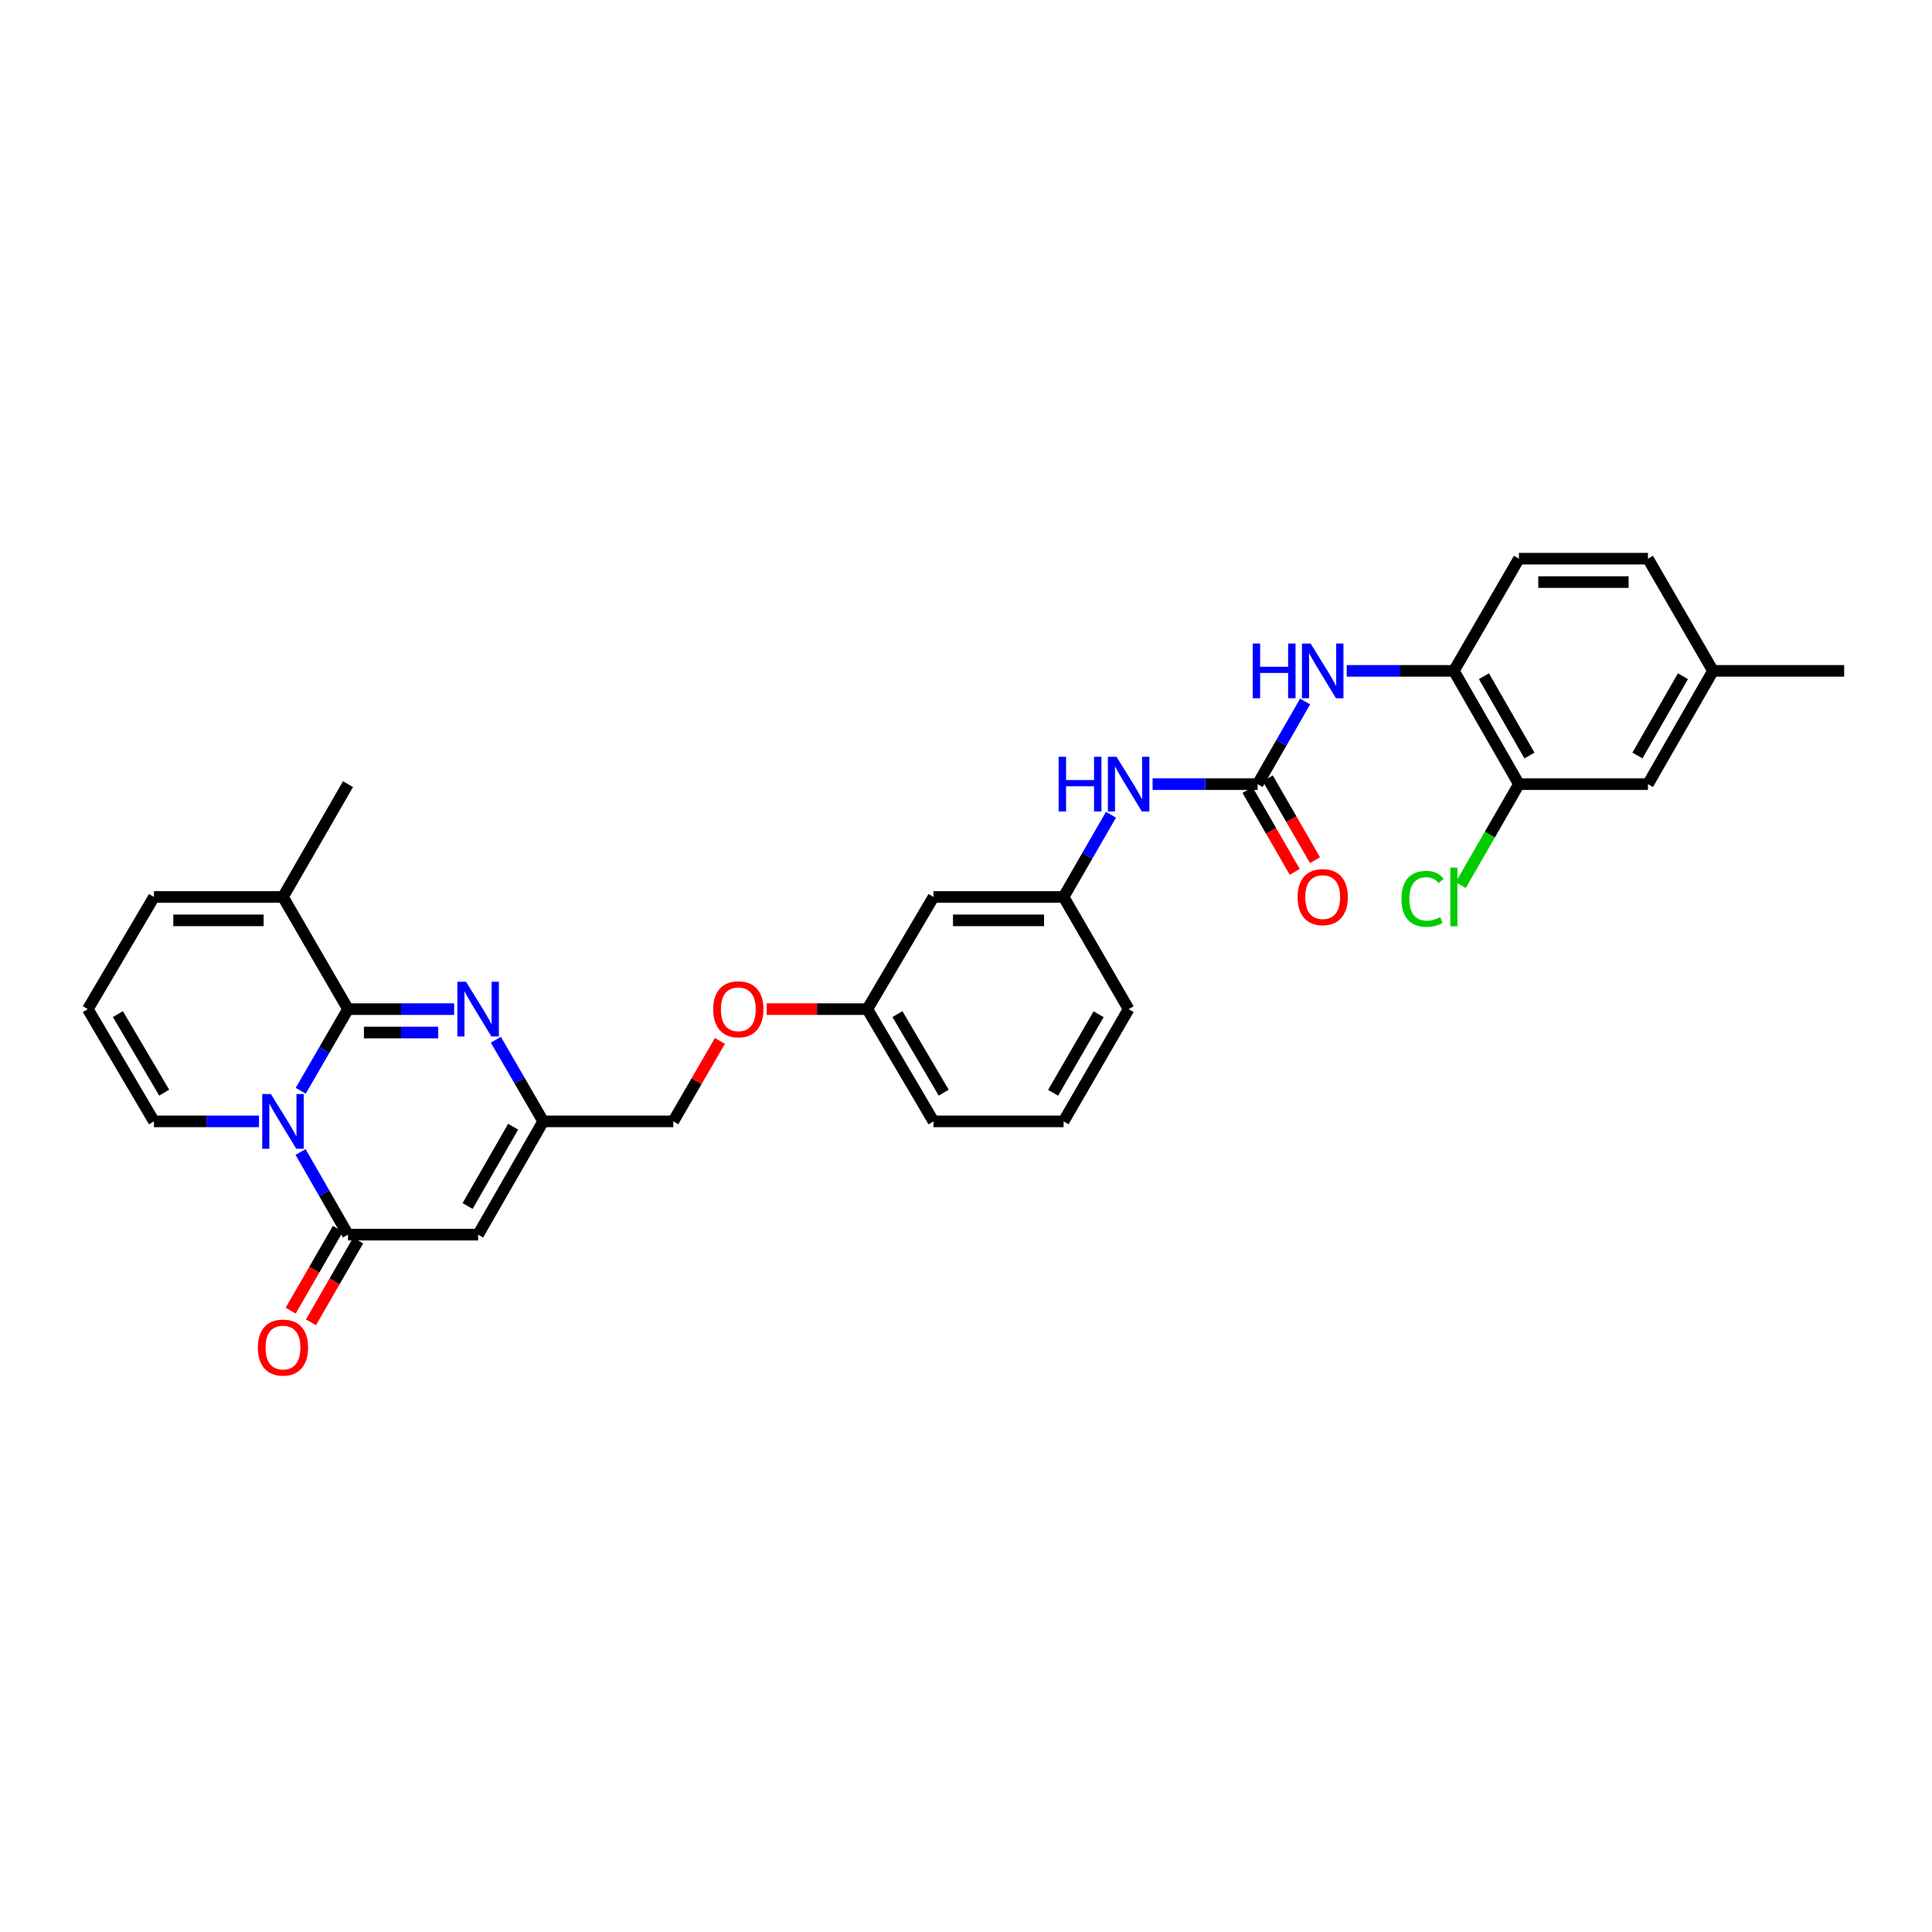 <?xml version='1.0' encoding='iso-8859-1'?>
<svg version='1.1' baseProfile='full'
              xmlns='http://www.w3.org/2000/svg'
                      xmlns:rdkit='http://www.rdkit.org/xml'
                      xmlns:xlink='http://www.w3.org/1999/xlink'
                  xml:space='preserve'
width='1000px' height='1000px' viewBox='0 0 1000 1000'>
<!-- END OF HEADER -->
<rect style='opacity:1.0;fill:#FFFFFF;stroke:none' width='1000' height='1000' x='0' y='0'> </rect>
<path class='bond-0' d='M 155.645,564.585 L 167.888,543.455' style='fill:none;fill-rule:evenodd;stroke:#0000FF;stroke-width:6px;stroke-linecap:butt;stroke-linejoin:miter;stroke-opacity:1' />
<path class='bond-0' d='M 167.888,543.455 L 180.131,522.324' style='fill:none;fill-rule:evenodd;stroke:#000000;stroke-width:6px;stroke-linecap:butt;stroke-linejoin:miter;stroke-opacity:1' />
<path class='bond-1' d='M 155.569,596.274 L 167.85,617.665' style='fill:none;fill-rule:evenodd;stroke:#0000FF;stroke-width:6px;stroke-linecap:butt;stroke-linejoin:miter;stroke-opacity:1' />
<path class='bond-1' d='M 167.85,617.665 L 180.131,639.056' style='fill:none;fill-rule:evenodd;stroke:#000000;stroke-width:6px;stroke-linecap:butt;stroke-linejoin:miter;stroke-opacity:1' />
<path class='bond-9' d='M 134.059,580.424 L 106.874,580.424' style='fill:none;fill-rule:evenodd;stroke:#0000FF;stroke-width:6px;stroke-linecap:butt;stroke-linejoin:miter;stroke-opacity:1' />
<path class='bond-9' d='M 106.874,580.424 L 79.689,580.424' style='fill:none;fill-rule:evenodd;stroke:#000000;stroke-width:6px;stroke-linecap:butt;stroke-linejoin:miter;stroke-opacity:1' />
<path class='bond-2' d='M 180.131,522.324 L 207.591,522.324' style='fill:none;fill-rule:evenodd;stroke:#000000;stroke-width:6px;stroke-linecap:butt;stroke-linejoin:miter;stroke-opacity:1' />
<path class='bond-2' d='M 207.591,522.324 L 235.052,522.324' style='fill:none;fill-rule:evenodd;stroke:#0000FF;stroke-width:6px;stroke-linecap:butt;stroke-linejoin:miter;stroke-opacity:1' />
<path class='bond-2' d='M 188.369,534.435 L 207.591,534.435' style='fill:none;fill-rule:evenodd;stroke:#000000;stroke-width:6px;stroke-linecap:butt;stroke-linejoin:miter;stroke-opacity:1' />
<path class='bond-2' d='M 207.591,534.435 L 226.814,534.435' style='fill:none;fill-rule:evenodd;stroke:#0000FF;stroke-width:6px;stroke-linecap:butt;stroke-linejoin:miter;stroke-opacity:1' />
<path class='bond-6' d='M 180.131,522.324 L 146.468,464.258' style='fill:none;fill-rule:evenodd;stroke:#000000;stroke-width:6px;stroke-linecap:butt;stroke-linejoin:miter;stroke-opacity:1' />
<path class='bond-3' d='M 180.131,639.056 L 247.475,639.056' style='fill:none;fill-rule:evenodd;stroke:#000000;stroke-width:6px;stroke-linecap:butt;stroke-linejoin:miter;stroke-opacity:1' />
<path class='bond-13' d='M 174.885,636.03 L 162.67,657.205' style='fill:none;fill-rule:evenodd;stroke:#000000;stroke-width:6px;stroke-linecap:butt;stroke-linejoin:miter;stroke-opacity:1' />
<path class='bond-13' d='M 162.67,657.205 L 150.455,678.381' style='fill:none;fill-rule:evenodd;stroke:#FF0000;stroke-width:6px;stroke-linecap:butt;stroke-linejoin:miter;stroke-opacity:1' />
<path class='bond-13' d='M 185.376,642.081 L 173.161,663.257' style='fill:none;fill-rule:evenodd;stroke:#000000;stroke-width:6px;stroke-linecap:butt;stroke-linejoin:miter;stroke-opacity:1' />
<path class='bond-13' d='M 173.161,663.257 L 160.946,684.433' style='fill:none;fill-rule:evenodd;stroke:#FF0000;stroke-width:6px;stroke-linecap:butt;stroke-linejoin:miter;stroke-opacity:1' />
<path class='bond-32' d='M 256.656,538.163 L 268.904,559.293' style='fill:none;fill-rule:evenodd;stroke:#0000FF;stroke-width:6px;stroke-linecap:butt;stroke-linejoin:miter;stroke-opacity:1' />
<path class='bond-32' d='M 268.904,559.293 L 281.151,580.424' style='fill:none;fill-rule:evenodd;stroke:#000000;stroke-width:6px;stroke-linecap:butt;stroke-linejoin:miter;stroke-opacity:1' />
<path class='bond-4' d='M 247.475,639.056 L 281.151,580.424' style='fill:none;fill-rule:evenodd;stroke:#000000;stroke-width:6px;stroke-linecap:butt;stroke-linejoin:miter;stroke-opacity:1' />
<path class='bond-4' d='M 242.025,624.229 L 265.598,583.187' style='fill:none;fill-rule:evenodd;stroke:#000000;stroke-width:6px;stroke-linecap:butt;stroke-linejoin:miter;stroke-opacity:1' />
<path class='bond-20' d='M 281.151,580.424 L 348.483,580.424' style='fill:none;fill-rule:evenodd;stroke:#000000;stroke-width:6px;stroke-linecap:butt;stroke-linejoin:miter;stroke-opacity:1' />
<path class='bond-5' d='M 650.952,405.875 L 623.767,405.875' style='fill:none;fill-rule:evenodd;stroke:#000000;stroke-width:6px;stroke-linecap:butt;stroke-linejoin:miter;stroke-opacity:1' />
<path class='bond-5' d='M 623.767,405.875 L 596.582,405.875' style='fill:none;fill-rule:evenodd;stroke:#0000FF;stroke-width:6px;stroke-linecap:butt;stroke-linejoin:miter;stroke-opacity:1' />
<path class='bond-7' d='M 650.952,405.875 L 663.238,384.485' style='fill:none;fill-rule:evenodd;stroke:#000000;stroke-width:6px;stroke-linecap:butt;stroke-linejoin:miter;stroke-opacity:1' />
<path class='bond-7' d='M 663.238,384.485 L 675.524,363.094' style='fill:none;fill-rule:evenodd;stroke:#0000FF;stroke-width:6px;stroke-linecap:butt;stroke-linejoin:miter;stroke-opacity:1' />
<path class='bond-15' d='M 645.707,408.901 L 657.929,430.09' style='fill:none;fill-rule:evenodd;stroke:#000000;stroke-width:6px;stroke-linecap:butt;stroke-linejoin:miter;stroke-opacity:1' />
<path class='bond-15' d='M 657.929,430.09 L 670.151,451.278' style='fill:none;fill-rule:evenodd;stroke:#FF0000;stroke-width:6px;stroke-linecap:butt;stroke-linejoin:miter;stroke-opacity:1' />
<path class='bond-15' d='M 656.198,402.85 L 668.42,424.038' style='fill:none;fill-rule:evenodd;stroke:#000000;stroke-width:6px;stroke-linecap:butt;stroke-linejoin:miter;stroke-opacity:1' />
<path class='bond-15' d='M 668.42,424.038 L 680.642,445.227' style='fill:none;fill-rule:evenodd;stroke:#FF0000;stroke-width:6px;stroke-linecap:butt;stroke-linejoin:miter;stroke-opacity:1' />
<path class='bond-26' d='M 146.468,464.258 L 180.131,405.875' style='fill:none;fill-rule:evenodd;stroke:#000000;stroke-width:6px;stroke-linecap:butt;stroke-linejoin:miter;stroke-opacity:1' />
<path class='bond-31' d='M 146.468,464.258 L 79.689,464.258' style='fill:none;fill-rule:evenodd;stroke:#000000;stroke-width:6px;stroke-linecap:butt;stroke-linejoin:miter;stroke-opacity:1' />
<path class='bond-31' d='M 136.451,476.369 L 89.706,476.369' style='fill:none;fill-rule:evenodd;stroke:#000000;stroke-width:6px;stroke-linecap:butt;stroke-linejoin:miter;stroke-opacity:1' />
<path class='bond-8' d='M 697.065,347.244 L 724.795,347.244' style='fill:none;fill-rule:evenodd;stroke:#0000FF;stroke-width:6px;stroke-linecap:butt;stroke-linejoin:miter;stroke-opacity:1' />
<path class='bond-8' d='M 724.795,347.244 L 752.525,347.244' style='fill:none;fill-rule:evenodd;stroke:#000000;stroke-width:6px;stroke-linecap:butt;stroke-linejoin:miter;stroke-opacity:1' />
<path class='bond-11' d='M 752.525,347.244 L 786.194,405.875' style='fill:none;fill-rule:evenodd;stroke:#000000;stroke-width:6px;stroke-linecap:butt;stroke-linejoin:miter;stroke-opacity:1' />
<path class='bond-11' d='M 768.078,350.007 L 791.646,391.049' style='fill:none;fill-rule:evenodd;stroke:#000000;stroke-width:6px;stroke-linecap:butt;stroke-linejoin:miter;stroke-opacity:1' />
<path class='bond-19' d='M 752.525,347.244 L 786.194,289.171' style='fill:none;fill-rule:evenodd;stroke:#000000;stroke-width:6px;stroke-linecap:butt;stroke-linejoin:miter;stroke-opacity:1' />
<path class='bond-12' d='M 79.689,580.424 L 45.455,522.324' style='fill:none;fill-rule:evenodd;stroke:#000000;stroke-width:6px;stroke-linecap:butt;stroke-linejoin:miter;stroke-opacity:1' />
<path class='bond-12' d='M 84.988,565.561 L 61.024,524.891' style='fill:none;fill-rule:evenodd;stroke:#000000;stroke-width:6px;stroke-linecap:butt;stroke-linejoin:miter;stroke-opacity:1' />
<path class='bond-10' d='M 575.037,421.72 L 562.774,442.989' style='fill:none;fill-rule:evenodd;stroke:#0000FF;stroke-width:6px;stroke-linecap:butt;stroke-linejoin:miter;stroke-opacity:1' />
<path class='bond-10' d='M 562.774,442.989 L 550.51,464.258' style='fill:none;fill-rule:evenodd;stroke:#000000;stroke-width:6px;stroke-linecap:butt;stroke-linejoin:miter;stroke-opacity:1' />
<path class='bond-17' d='M 786.194,405.875 L 852.98,405.875' style='fill:none;fill-rule:evenodd;stroke:#000000;stroke-width:6px;stroke-linecap:butt;stroke-linejoin:miter;stroke-opacity:1' />
<path class='bond-23' d='M 786.194,405.875 L 771.121,432.01' style='fill:none;fill-rule:evenodd;stroke:#000000;stroke-width:6px;stroke-linecap:butt;stroke-linejoin:miter;stroke-opacity:1' />
<path class='bond-23' d='M 771.121,432.01 L 756.049,458.146' style='fill:none;fill-rule:evenodd;stroke:#00CC00;stroke-width:6px;stroke-linecap:butt;stroke-linejoin:miter;stroke-opacity:1' />
<path class='bond-14' d='M 45.455,522.324 L 79.689,464.258' style='fill:none;fill-rule:evenodd;stroke:#000000;stroke-width:6px;stroke-linecap:butt;stroke-linejoin:miter;stroke-opacity:1' />
<path class='bond-16' d='M 550.51,464.258 L 483.165,464.258' style='fill:none;fill-rule:evenodd;stroke:#000000;stroke-width:6px;stroke-linecap:butt;stroke-linejoin:miter;stroke-opacity:1' />
<path class='bond-16' d='M 540.409,476.369 L 493.267,476.369' style='fill:none;fill-rule:evenodd;stroke:#000000;stroke-width:6px;stroke-linecap:butt;stroke-linejoin:miter;stroke-opacity:1' />
<path class='bond-33' d='M 550.51,464.258 L 584.173,522.324' style='fill:none;fill-rule:evenodd;stroke:#000000;stroke-width:6px;stroke-linecap:butt;stroke-linejoin:miter;stroke-opacity:1' />
<path class='bond-34' d='M 852.98,405.875 L 886.642,347.244' style='fill:none;fill-rule:evenodd;stroke:#000000;stroke-width:6px;stroke-linecap:butt;stroke-linejoin:miter;stroke-opacity:1' />
<path class='bond-34' d='M 847.526,391.05 L 871.09,350.008' style='fill:none;fill-rule:evenodd;stroke:#000000;stroke-width:6px;stroke-linecap:butt;stroke-linejoin:miter;stroke-opacity:1' />
<path class='bond-18' d='M 483.165,464.258 L 448.938,522.324' style='fill:none;fill-rule:evenodd;stroke:#000000;stroke-width:6px;stroke-linecap:butt;stroke-linejoin:miter;stroke-opacity:1' />
<path class='bond-25' d='M 786.194,289.171 L 852.98,289.171' style='fill:none;fill-rule:evenodd;stroke:#000000;stroke-width:6px;stroke-linecap:butt;stroke-linejoin:miter;stroke-opacity:1' />
<path class='bond-25' d='M 796.211,301.282 L 842.962,301.282' style='fill:none;fill-rule:evenodd;stroke:#000000;stroke-width:6px;stroke-linecap:butt;stroke-linejoin:miter;stroke-opacity:1' />
<path class='bond-21' d='M 348.483,580.424 L 360.556,559.593' style='fill:none;fill-rule:evenodd;stroke:#000000;stroke-width:6px;stroke-linecap:butt;stroke-linejoin:miter;stroke-opacity:1' />
<path class='bond-21' d='M 360.556,559.593 L 372.63,538.763' style='fill:none;fill-rule:evenodd;stroke:#FF0000;stroke-width:6px;stroke-linecap:butt;stroke-linejoin:miter;stroke-opacity:1' />
<path class='bond-22' d='M 396.828,522.324 L 422.883,522.324' style='fill:none;fill-rule:evenodd;stroke:#FF0000;stroke-width:6px;stroke-linecap:butt;stroke-linejoin:miter;stroke-opacity:1' />
<path class='bond-22' d='M 422.883,522.324 L 448.938,522.324' style='fill:none;fill-rule:evenodd;stroke:#000000;stroke-width:6px;stroke-linecap:butt;stroke-linejoin:miter;stroke-opacity:1' />
<path class='bond-29' d='M 448.938,522.324 L 483.165,580.424' style='fill:none;fill-rule:evenodd;stroke:#000000;stroke-width:6px;stroke-linecap:butt;stroke-linejoin:miter;stroke-opacity:1' />
<path class='bond-29' d='M 464.507,524.892 L 488.466,565.562' style='fill:none;fill-rule:evenodd;stroke:#000000;stroke-width:6px;stroke-linecap:butt;stroke-linejoin:miter;stroke-opacity:1' />
<path class='bond-24' d='M 886.642,347.244 L 852.98,289.171' style='fill:none;fill-rule:evenodd;stroke:#000000;stroke-width:6px;stroke-linecap:butt;stroke-linejoin:miter;stroke-opacity:1' />
<path class='bond-30' d='M 886.642,347.244 L 954.545,347.244' style='fill:none;fill-rule:evenodd;stroke:#000000;stroke-width:6px;stroke-linecap:butt;stroke-linejoin:miter;stroke-opacity:1' />
<path class='bond-27' d='M 550.51,580.424 L 483.165,580.424' style='fill:none;fill-rule:evenodd;stroke:#000000;stroke-width:6px;stroke-linecap:butt;stroke-linejoin:miter;stroke-opacity:1' />
<path class='bond-28' d='M 550.51,580.424 L 584.173,522.324' style='fill:none;fill-rule:evenodd;stroke:#000000;stroke-width:6px;stroke-linecap:butt;stroke-linejoin:miter;stroke-opacity:1' />
<path class='bond-28' d='M 545.08,565.637 L 568.644,524.967' style='fill:none;fill-rule:evenodd;stroke:#000000;stroke-width:6px;stroke-linecap:butt;stroke-linejoin:miter;stroke-opacity:1' />
<path  class='atom-0' d='M 140.208 566.264
L 149.488 581.264
Q 150.408 582.744, 151.888 585.424
Q 153.368 588.104, 153.448 588.264
L 153.448 566.264
L 157.208 566.264
L 157.208 594.584
L 153.328 594.584
L 143.368 578.184
Q 142.208 576.264, 140.968 574.064
Q 139.768 571.864, 139.408 571.184
L 139.408 594.584
L 135.728 594.584
L 135.728 566.264
L 140.208 566.264
' fill='#0000FF'/>
<path  class='atom-3' d='M 241.215 508.164
L 250.495 523.164
Q 251.415 524.644, 252.895 527.324
Q 254.375 530.004, 254.455 530.164
L 254.455 508.164
L 258.215 508.164
L 258.215 536.484
L 254.335 536.484
L 244.375 520.084
Q 243.215 518.164, 241.975 515.964
Q 240.775 513.764, 240.415 513.084
L 240.415 536.484
L 236.735 536.484
L 236.735 508.164
L 241.215 508.164
' fill='#0000FF'/>
<path  class='atom-8' d='M 648.408 333.084
L 652.248 333.084
L 652.248 345.124
L 666.728 345.124
L 666.728 333.084
L 670.568 333.084
L 670.568 361.404
L 666.728 361.404
L 666.728 348.324
L 652.248 348.324
L 652.248 361.404
L 648.408 361.404
L 648.408 333.084
' fill='#0000FF'/>
<path  class='atom-8' d='M 678.368 333.084
L 687.648 348.084
Q 688.568 349.564, 690.048 352.244
Q 691.528 354.924, 691.608 355.084
L 691.608 333.084
L 695.368 333.084
L 695.368 361.404
L 691.488 361.404
L 681.528 345.004
Q 680.368 343.084, 679.128 340.884
Q 677.928 338.684, 677.568 338.004
L 677.568 361.404
L 673.888 361.404
L 673.888 333.084
L 678.368 333.084
' fill='#0000FF'/>
<path  class='atom-11' d='M 547.953 391.715
L 551.793 391.715
L 551.793 403.755
L 566.273 403.755
L 566.273 391.715
L 570.113 391.715
L 570.113 420.035
L 566.273 420.035
L 566.273 406.955
L 551.793 406.955
L 551.793 420.035
L 547.953 420.035
L 547.953 391.715
' fill='#0000FF'/>
<path  class='atom-11' d='M 577.913 391.715
L 587.193 406.715
Q 588.113 408.195, 589.593 410.875
Q 591.073 413.555, 591.153 413.715
L 591.153 391.715
L 594.913 391.715
L 594.913 420.035
L 591.033 420.035
L 581.073 403.635
Q 579.913 401.715, 578.673 399.515
Q 577.473 397.315, 577.113 396.635
L 577.113 420.035
L 573.433 420.035
L 573.433 391.715
L 577.913 391.715
' fill='#0000FF'/>
<path  class='atom-14' d='M 133.468 697.491
Q 133.468 690.691, 136.828 686.891
Q 140.188 683.091, 146.468 683.091
Q 152.748 683.091, 156.108 686.891
Q 159.468 690.691, 159.468 697.491
Q 159.468 704.371, 156.068 708.291
Q 152.668 712.171, 146.468 712.171
Q 140.228 712.171, 136.828 708.291
Q 133.468 704.411, 133.468 697.491
M 146.468 708.971
Q 150.788 708.971, 153.108 706.091
Q 155.468 703.171, 155.468 697.491
Q 155.468 691.931, 153.108 689.131
Q 150.788 686.291, 146.468 686.291
Q 142.148 686.291, 139.788 689.091
Q 137.468 691.891, 137.468 697.491
Q 137.468 703.211, 139.788 706.091
Q 142.148 708.971, 146.468 708.971
' fill='#FF0000'/>
<path  class='atom-16' d='M 671.628 464.338
Q 671.628 457.538, 674.988 453.738
Q 678.348 449.938, 684.628 449.938
Q 690.908 449.938, 694.268 453.738
Q 697.628 457.538, 697.628 464.338
Q 697.628 471.218, 694.228 475.138
Q 690.828 479.018, 684.628 479.018
Q 678.388 479.018, 674.988 475.138
Q 671.628 471.258, 671.628 464.338
M 684.628 475.818
Q 688.948 475.818, 691.268 472.938
Q 693.628 470.018, 693.628 464.338
Q 693.628 458.778, 691.268 455.978
Q 688.948 453.138, 684.628 453.138
Q 680.308 453.138, 677.948 455.938
Q 675.628 458.738, 675.628 464.338
Q 675.628 470.058, 677.948 472.938
Q 680.308 475.818, 684.628 475.818
' fill='#FF0000'/>
<path  class='atom-22' d='M 369.158 522.404
Q 369.158 515.604, 372.518 511.804
Q 375.878 508.004, 382.158 508.004
Q 388.438 508.004, 391.798 511.804
Q 395.158 515.604, 395.158 522.404
Q 395.158 529.284, 391.758 533.204
Q 388.358 537.084, 382.158 537.084
Q 375.918 537.084, 372.518 533.204
Q 369.158 529.324, 369.158 522.404
M 382.158 533.884
Q 386.478 533.884, 388.798 531.004
Q 391.158 528.084, 391.158 522.404
Q 391.158 516.844, 388.798 514.044
Q 386.478 511.204, 382.158 511.204
Q 377.838 511.204, 375.478 514.004
Q 373.158 516.804, 373.158 522.404
Q 373.158 528.124, 375.478 531.004
Q 377.838 533.884, 382.158 533.884
' fill='#FF0000'/>
<path  class='atom-24' d='M 725.405 465.238
Q 725.405 458.198, 728.685 454.518
Q 732.005 450.798, 738.285 450.798
Q 744.125 450.798, 747.245 454.918
L 744.605 457.078
Q 742.325 454.078, 738.285 454.078
Q 734.005 454.078, 731.725 456.958
Q 729.485 459.798, 729.485 465.238
Q 729.485 470.838, 731.805 473.718
Q 734.165 476.598, 738.725 476.598
Q 741.845 476.598, 745.485 474.718
L 746.605 477.718
Q 745.125 478.678, 742.885 479.238
Q 740.645 479.798, 738.165 479.798
Q 732.005 479.798, 728.685 476.038
Q 725.405 472.278, 725.405 465.238
' fill='#00CC00'/>
<path  class='atom-24' d='M 750.685 449.078
L 754.365 449.078
L 754.365 479.438
L 750.685 479.438
L 750.685 449.078
' fill='#00CC00'/>
</svg>
